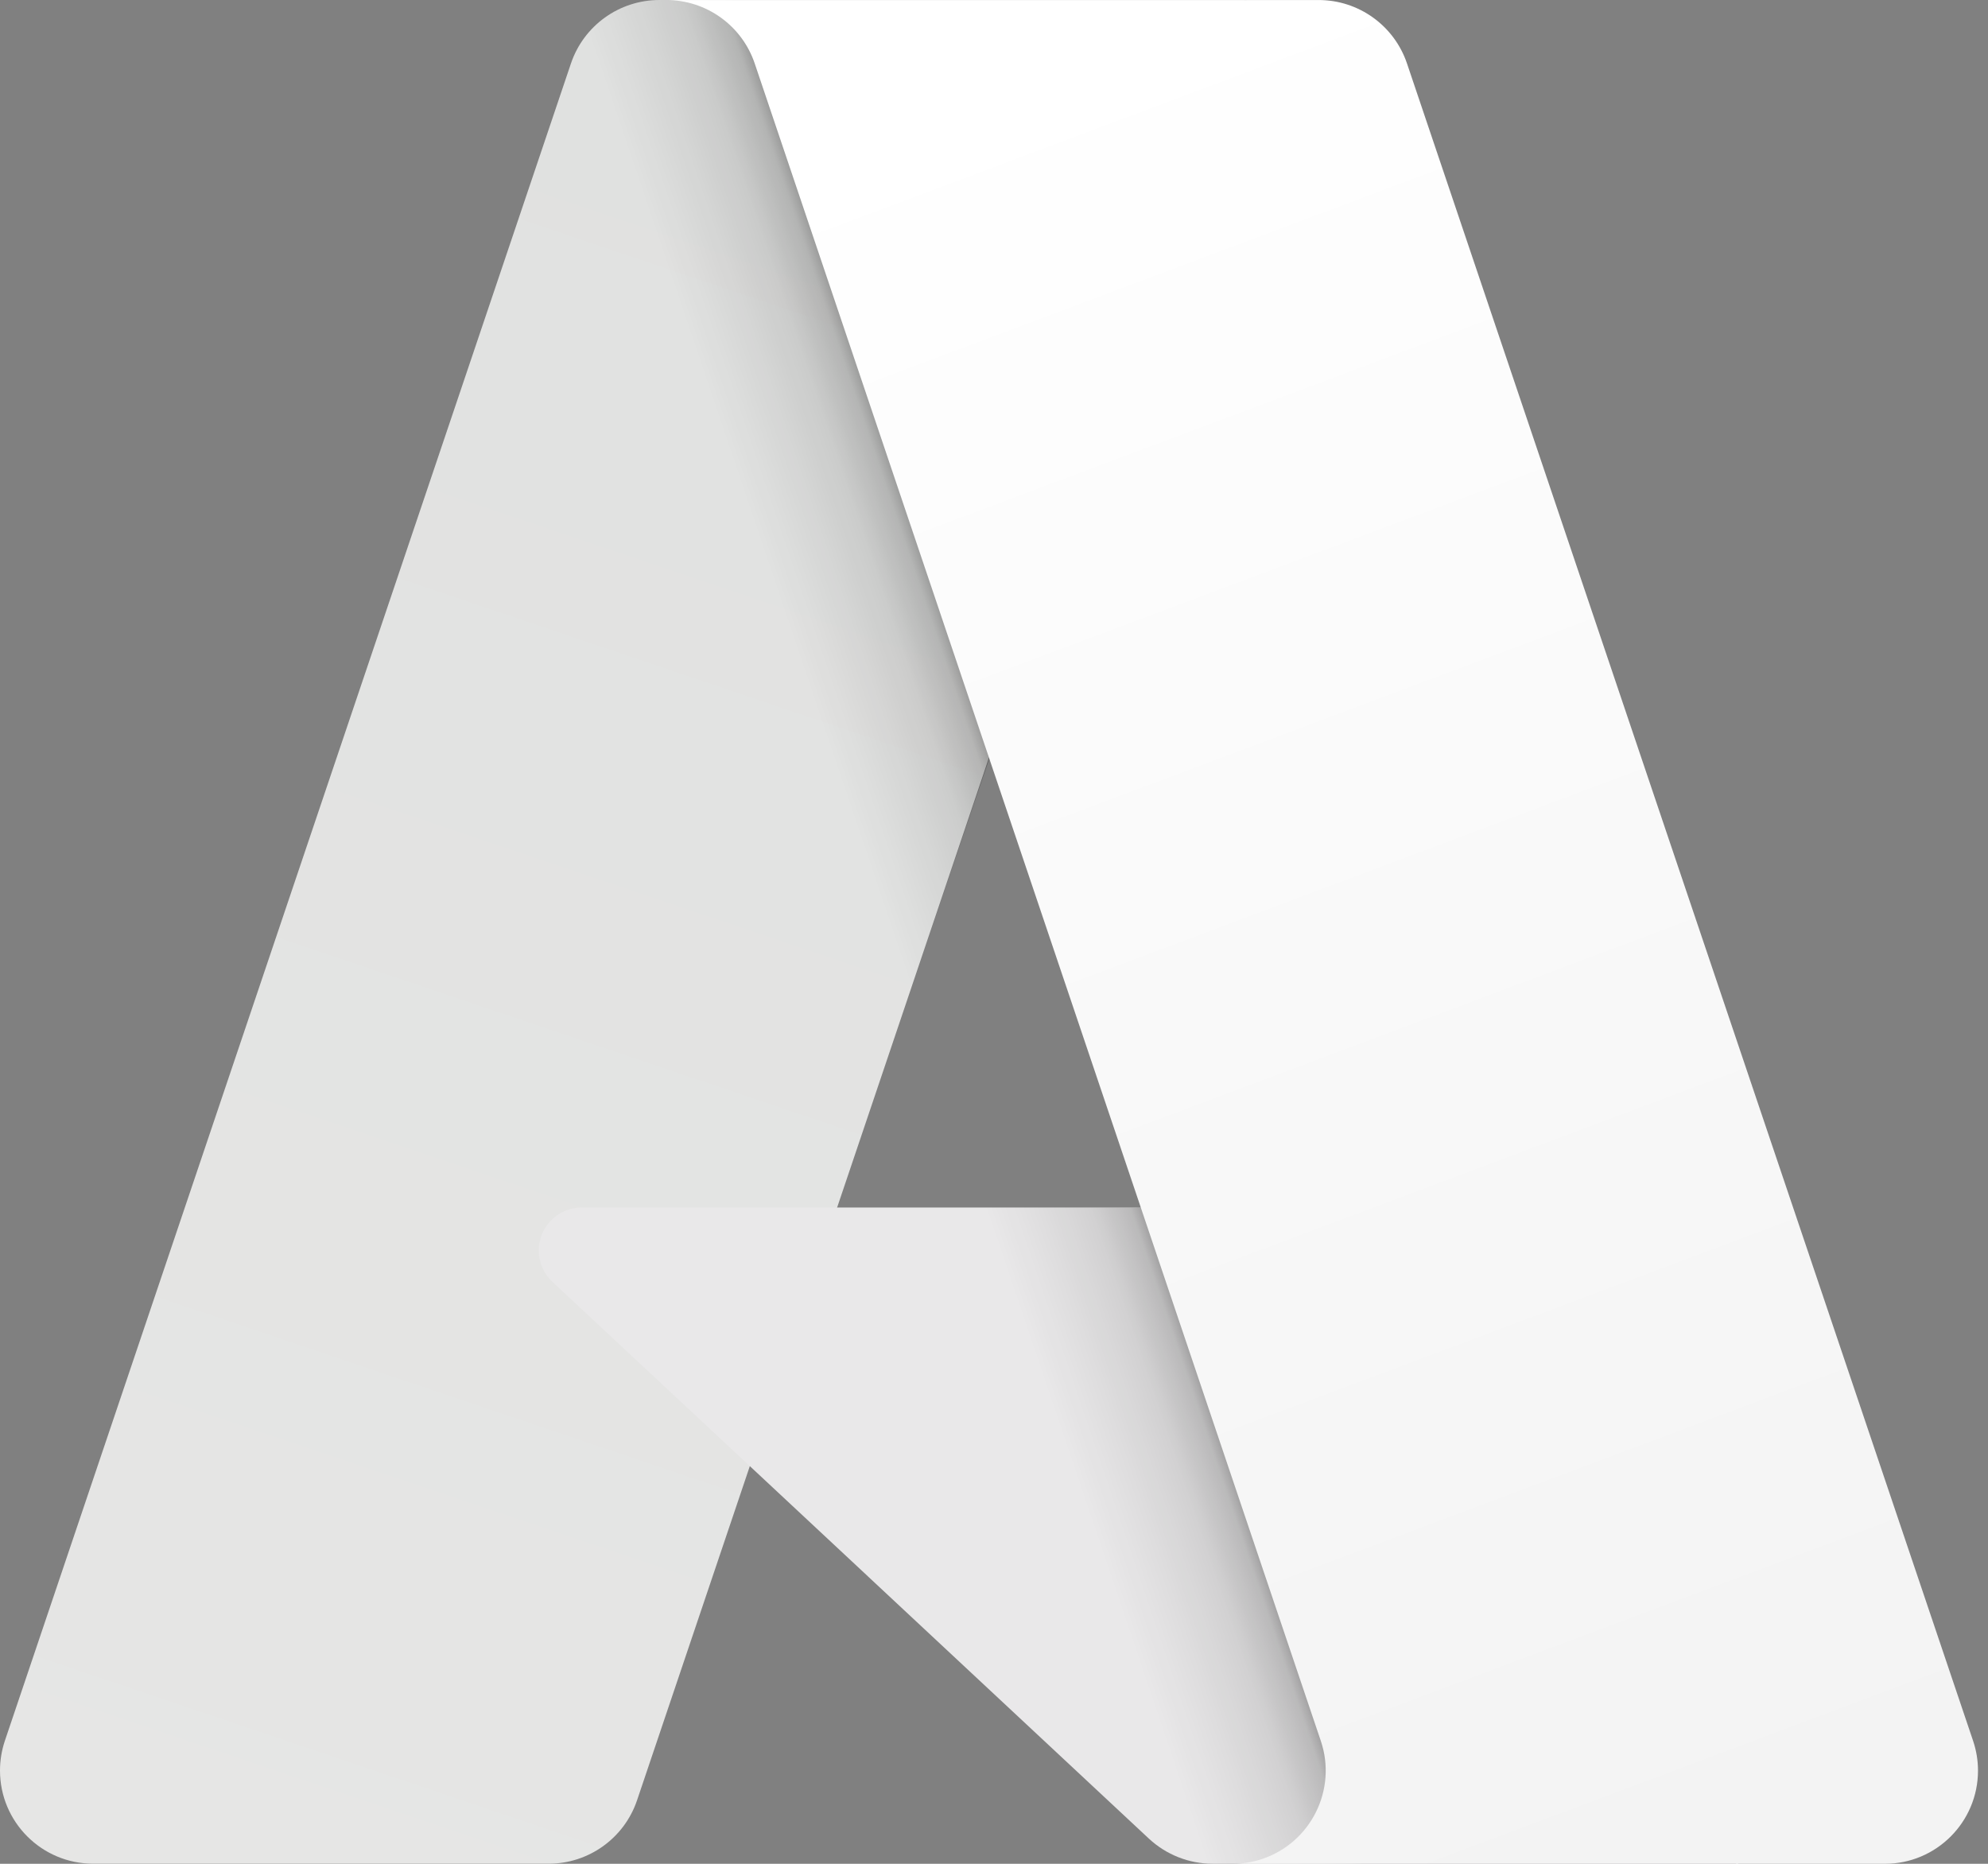 <svg width="64" height="60" viewBox="0 0 64 60" fill="none" xmlns="http://www.w3.org/2000/svg">
<rect x="0" y="0" width="64" height="60" fill="#808080" stroke="none"/>
<path d="M21.227 6.10352e-05H40.07L20.509 57.954C20.097 59.175 18.951 59.997 17.663 59.997H2.999C1.343 59.997 0 58.654 0 56.998C0 56.672 0.053 56.349 0.157 56.039L18.38 2.045C18.792 0.823 19.938 6.10352e-05 21.227 6.10352e-05Z" fill="url(#paint0_linear_354_267)"/>
<path d="M48.608 38.872H18.729C17.966 38.871 17.346 39.49 17.344 40.253C17.344 40.637 17.503 41.004 17.785 41.267L36.984 59.187C37.544 59.709 38.279 59.999 39.044 59.999H55.964L48.608 38.872Z" fill="#E9E8E9"/>
<path d="M21.227 2.79054e-05C19.922 -0.006 18.767 0.839 18.374 2.084L0.18 55.991C-0.379 57.549 0.43 59.265 1.988 59.823C2.316 59.94 2.66 60 3.007 59.999H18.049C19.19 59.795 20.133 58.993 20.517 57.901L24.145 47.208L37.105 59.296C37.647 59.744 38.329 59.993 39.034 59.999H55.89L48.497 38.872L26.946 38.878L40.138 2.79054e-05H21.227Z" fill="url(#paint1_linear_354_267)"/>
<path d="M45.295 2.042C44.883 0.823 43.739 0.001 42.452 0.001H21.453C22.74 0.001 23.884 0.823 24.296 2.042L42.52 56.041C43.051 57.611 42.207 59.312 40.638 59.843C40.328 59.947 40.005 60 39.679 60H60.678C62.335 60 63.678 58.656 63.678 56.999C63.678 56.673 63.624 56.35 63.52 56.041L45.295 2.042Z" fill="url(#paint2_linear_354_267)"/>
<defs>
<linearGradient id="paint0_linear_354_267" x1="28.095" y1="4.446" x2="8.527" y2="62.255" gradientUnits="userSpaceOnUse">
<stop stop-color="#E0E1E0"/>
<stop offset="1" stop-color="#E6E6E5"/>
</linearGradient>
<linearGradient id="paint1_linear_354_267" x1="34.207" y1="31.386" x2="29.681" y2="32.916" gradientUnits="userSpaceOnUse">
<stop stop-opacity="0.3"/>
<stop offset="0.071" stop-opacity="0.2"/>
<stop offset="0.321" stop-opacity="0.1"/>
<stop offset="0.623" stop-opacity="0.05"/>
<stop offset="1" stop-opacity="0"/>
</linearGradient>
<linearGradient id="paint2_linear_354_267" x1="31.86" y1="2.708" x2="53.339" y2="59.934" gradientUnits="userSpaceOnUse">
<stop stop-color="white"/>
<stop offset="1" stop-color="#F3F3F3"/>
</linearGradient>
</defs>
</svg>
